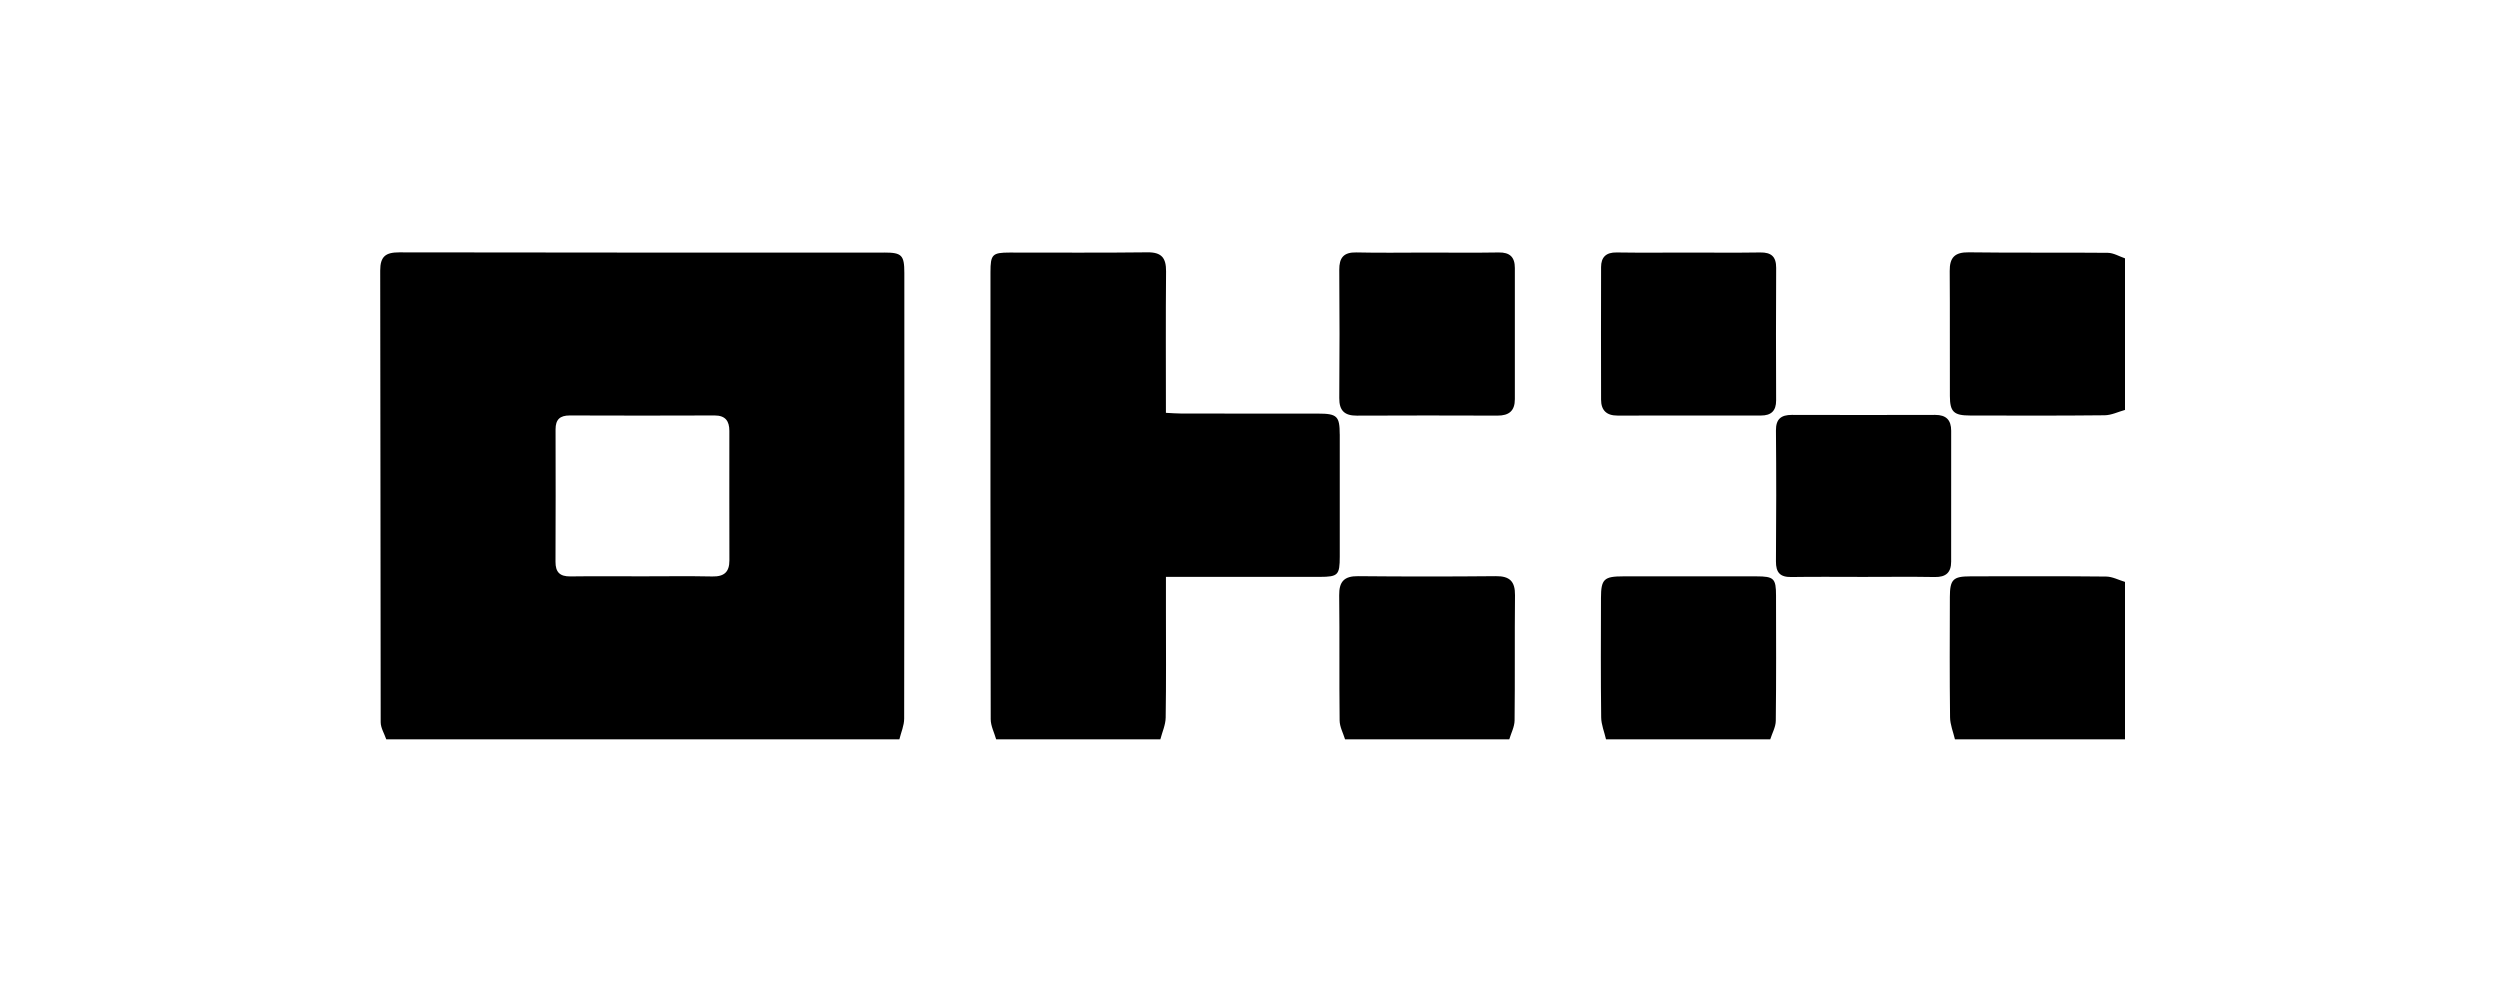 <svg viewBox="0 0 200 80" fill="none" xmlns="http://www.w3.org/2000/svg">
  <g clip-path="url(#clip0_1389_2293)">
    <path
      d="M70.742 20.208C57.809 20.206 44.877 20.215 31.945 20.189C30.857 20.187 30.415 20.507 30.417 21.651C30.445 33.693 30.431 45.734 30.455 57.776C30.455 58.234 30.746 58.69 30.901 59.146H71.95C72.084 58.594 72.333 58.044 72.333 57.491C72.356 45.605 72.352 33.719 72.347 21.832C72.347 20.406 72.138 20.204 70.739 20.204L70.742 20.208ZM56.984 46.117C55.113 46.078 53.24 46.106 51.367 46.106C49.456 46.106 47.542 46.087 45.632 46.113C44.783 46.124 44.435 45.772 44.44 44.935C44.456 41.405 44.454 37.877 44.445 34.346C44.445 33.564 44.79 33.235 45.582 33.237C49.444 33.253 53.306 33.251 57.17 33.237C58.037 33.235 58.348 33.686 58.348 34.471C58.348 37.924 58.341 41.374 58.352 44.827C58.355 45.765 57.929 46.136 56.989 46.117H56.984Z"
      fill="black" />
    <path
      d="M107.178 34.748C107.176 33.29 106.964 33.09 105.453 33.088C101.819 33.084 98.188 33.088 94.554 33.084C94.145 33.084 93.736 33.048 93.273 33.027C93.273 29.16 93.252 25.437 93.285 21.712C93.294 20.638 92.932 20.17 91.787 20.186C88.116 20.233 84.442 20.201 80.771 20.205C79.389 20.205 79.238 20.358 79.238 21.766C79.236 33.69 79.231 45.614 79.257 57.538C79.257 58.074 79.541 58.61 79.692 59.145H92.829C92.977 58.567 93.245 57.991 93.254 57.411C93.299 54.576 93.275 51.742 93.275 48.904V46.152H94.688C98.322 46.152 101.953 46.157 105.587 46.15C107.044 46.145 107.178 46.006 107.181 44.533C107.188 41.27 107.188 38.008 107.181 34.745L107.178 34.748Z"
      fill="black" />
    <path
      d="M157.615 46.108C156.25 46.108 155.994 46.364 155.989 47.744C155.979 50.959 155.965 54.175 156.005 57.39C156.012 57.978 156.259 58.561 156.395 59.146H170V46.552C169.497 46.402 168.994 46.129 168.489 46.124C164.864 46.087 161.24 46.101 157.615 46.106V46.108Z"
      fill="black" />
    <path
      d="M119.67 46.093C115.996 46.129 112.322 46.129 108.649 46.093C107.532 46.082 107.123 46.528 107.135 47.624C107.175 50.964 107.13 54.306 107.17 57.648C107.177 58.149 107.452 58.647 107.605 59.148H120.742C120.89 58.645 121.16 58.144 121.167 57.641C121.205 54.301 121.165 50.959 121.2 47.617C121.212 46.519 120.782 46.082 119.672 46.093H119.67Z"
      fill="black" />
    <path
      d="M140.521 46.108C136.967 46.101 133.413 46.103 129.859 46.108C128.318 46.108 128.082 46.331 128.078 47.835C128.071 51.02 128.054 54.203 128.094 57.388C128.101 57.975 128.348 58.56 128.482 59.148H141.619C141.774 58.652 142.058 58.161 142.063 57.663C142.103 54.323 142.087 50.985 142.082 47.645C142.082 46.279 141.913 46.11 140.521 46.108Z"
      fill="black" />
    <path
      d="M168.622 20.226C164.916 20.189 161.209 20.238 157.505 20.186C156.374 20.17 155.967 20.607 155.977 21.686C156.003 25.021 155.977 28.357 155.991 31.692C155.996 32.952 156.306 33.239 157.606 33.241C161.195 33.248 164.784 33.262 168.373 33.222C168.918 33.215 169.459 32.943 170.002 32.794V20.668C169.544 20.513 169.085 20.231 168.625 20.226H168.622Z"
      fill="black" />
    <path
      d="M107.142 31.85C107.135 32.84 107.553 33.256 108.545 33.251C112.296 33.232 116.05 33.237 119.804 33.249C120.716 33.251 121.19 32.873 121.188 31.933C121.181 28.435 121.183 24.938 121.188 21.44C121.188 20.573 120.793 20.18 119.893 20.197C117.977 20.23 116.062 20.206 114.146 20.206C112.27 20.206 110.392 20.239 108.517 20.194C107.49 20.171 107.135 20.615 107.142 21.59C107.168 25.01 107.168 28.43 107.142 31.85Z"
      fill="black" />
    <path
      d="M129.393 33.246C133.222 33.237 137.051 33.242 140.88 33.242C141.686 33.242 142.093 32.875 142.09 32.033C142.076 28.498 142.074 24.966 142.093 21.43C142.097 20.53 141.702 20.182 140.816 20.197C138.903 20.227 136.987 20.206 135.074 20.206C133.161 20.206 131.245 20.227 129.332 20.197C128.481 20.182 128.089 20.575 128.086 21.369C128.077 24.904 128.077 28.437 128.086 31.972C128.086 32.816 128.516 33.249 129.398 33.246H129.393Z"
      fill="black" />
    <path
      d="M156.094 34.464C156.094 33.601 155.697 33.19 154.813 33.192C150.992 33.204 147.167 33.202 143.346 33.192C142.488 33.192 142.069 33.517 142.076 34.438C142.107 37.929 142.104 41.419 142.076 44.91C142.069 45.803 142.408 46.179 143.313 46.162C145.224 46.132 147.134 46.153 149.048 46.153C150.959 46.153 152.872 46.129 154.783 46.162C155.674 46.179 156.092 45.8 156.092 44.933C156.092 41.443 156.09 37.952 156.094 34.462V34.464Z"
      fill="black" />
  </g>
  <defs>
    <clipPath id="clip0_1389_2293">
      <rect width="139.583" height="38.961" fill="white" transform="translate(30.417 20.187)" />
    </clipPath>
  </defs>
</svg>